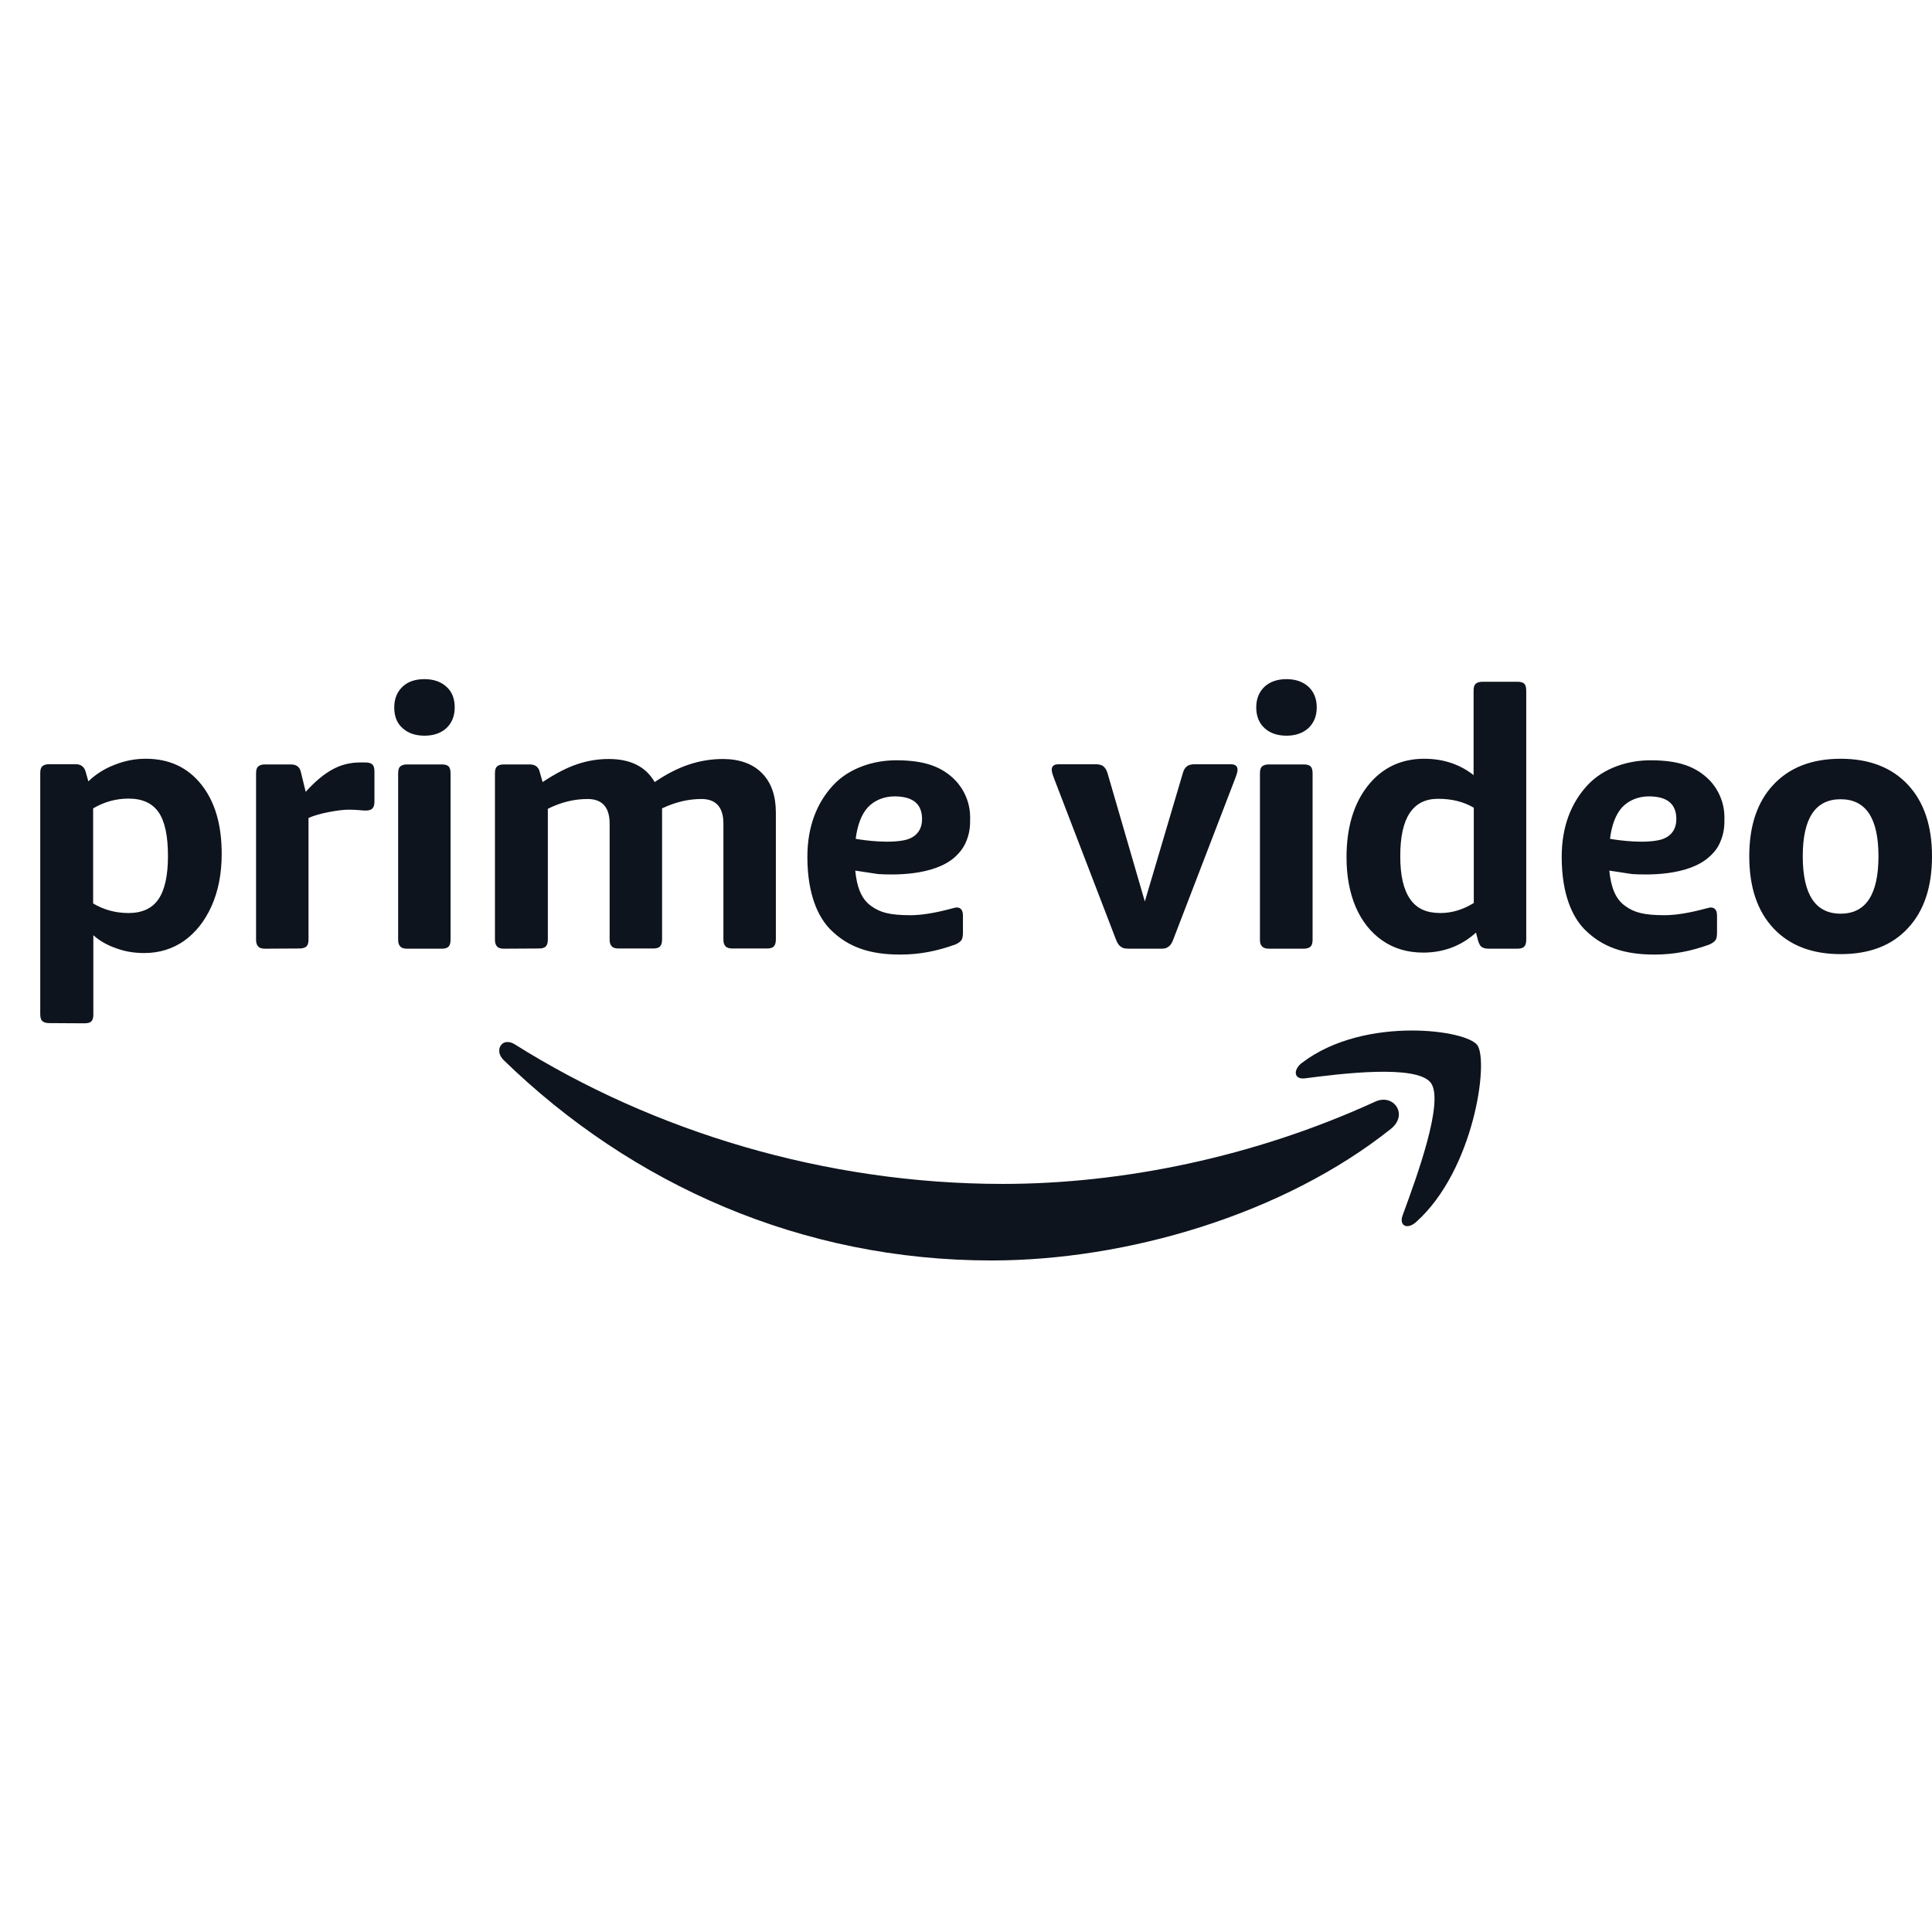 <svg width="48" height="48" viewBox="0 0 48 48" fill="none" xmlns="http://www.w3.org/2000/svg">
<path fill-rule="evenodd" clip-rule="evenodd" d="M10.114 23.57C10.038 23.57 9.978 23.554 9.946 23.516C9.908 23.478 9.892 23.424 9.892 23.349V19.214C9.892 19.127 9.908 19.073 9.946 19.041C9.984 19.008 10.038 18.992 10.114 18.992H10.973C11.059 18.992 11.114 19.008 11.146 19.041C11.178 19.073 11.194 19.133 11.194 19.214V23.349C11.194 23.424 11.178 23.484 11.146 23.516C11.114 23.554 11.054 23.57 10.973 23.57H10.114ZM10.546 18.278C10.319 18.278 10.135 18.214 10 18.089C9.859 17.965 9.795 17.792 9.795 17.576C9.795 17.36 9.865 17.192 10 17.062C10.135 16.933 10.319 16.873 10.546 16.873C10.773 16.873 10.957 16.938 11.092 17.062C11.232 17.187 11.297 17.36 11.297 17.576C11.297 17.792 11.227 17.959 11.092 18.089C10.957 18.214 10.773 18.278 10.546 18.278ZM3.935 22.343C3.778 22.57 3.53 22.684 3.195 22.684C2.87 22.684 2.578 22.603 2.314 22.446V20.084C2.589 19.922 2.881 19.841 3.195 19.841C3.535 19.841 3.784 19.954 3.941 20.181C4.097 20.408 4.173 20.77 4.173 21.268C4.173 21.759 4.092 22.116 3.935 22.343ZM1.054 25.37C1.092 25.403 1.151 25.419 1.227 25.419L2.097 25.424C2.178 25.424 2.238 25.408 2.27 25.376C2.303 25.343 2.319 25.284 2.319 25.203V23.235C2.476 23.376 2.665 23.484 2.886 23.559C3.103 23.641 3.341 23.678 3.584 23.678C3.957 23.678 4.286 23.576 4.573 23.376C4.859 23.17 5.086 22.889 5.254 22.516C5.422 22.143 5.508 21.711 5.508 21.213C5.508 20.489 5.341 19.916 5 19.489C4.659 19.062 4.2 18.851 3.622 18.851C3.357 18.851 3.097 18.9 2.843 19.003C2.589 19.1 2.373 19.241 2.195 19.413L2.13 19.181C2.097 19.051 2.011 18.986 1.876 18.986H1.227C1.146 18.986 1.092 19.003 1.054 19.035C1.016 19.068 1 19.122 1 19.208V25.197C1 25.278 1.016 25.338 1.054 25.37ZM6.416 23.516C6.449 23.554 6.508 23.57 6.584 23.57L7.443 23.565C7.524 23.565 7.584 23.543 7.616 23.511C7.649 23.478 7.665 23.419 7.665 23.343V20.322C7.8 20.262 7.973 20.213 8.168 20.176C8.368 20.138 8.53 20.116 8.67 20.116C8.768 20.116 8.854 20.122 8.919 20.127L8.951 20.13C9.002 20.134 9.045 20.138 9.081 20.138C9.162 20.138 9.222 20.122 9.254 20.084C9.287 20.051 9.303 19.992 9.303 19.916V19.165C9.303 19.084 9.287 19.024 9.249 18.992C9.216 18.959 9.157 18.943 9.07 18.943H8.946C8.708 18.943 8.481 18.997 8.27 19.111C8.06 19.224 7.833 19.408 7.595 19.673L7.476 19.186C7.449 19.057 7.368 18.992 7.227 18.992H6.584C6.508 18.992 6.454 19.008 6.416 19.041C6.379 19.073 6.362 19.127 6.362 19.213V23.349C6.362 23.424 6.379 23.478 6.416 23.516ZM12.351 23.516C12.384 23.554 12.443 23.57 12.519 23.57L13.389 23.565C13.47 23.565 13.53 23.549 13.562 23.511C13.595 23.478 13.611 23.419 13.611 23.343V20.094C13.935 19.932 14.265 19.851 14.6 19.851C14.962 19.851 15.146 20.057 15.146 20.462V23.343C15.146 23.419 15.162 23.473 15.2 23.511C15.232 23.549 15.292 23.565 15.368 23.565H16.227C16.308 23.565 16.368 23.549 16.4 23.511C16.433 23.478 16.449 23.419 16.449 23.343V20.084C16.779 19.927 17.103 19.851 17.427 19.851C17.789 19.851 17.973 20.057 17.973 20.462V23.343C17.973 23.419 17.989 23.473 18.027 23.511C18.059 23.549 18.119 23.565 18.195 23.565H19.054C19.135 23.565 19.195 23.549 19.227 23.511C19.259 23.478 19.276 23.419 19.276 23.343V20.186C19.276 19.77 19.162 19.44 18.93 19.208C18.703 18.976 18.373 18.857 17.957 18.857C17.67 18.857 17.389 18.905 17.124 18.992C16.86 19.078 16.568 19.224 16.265 19.43C16.043 19.046 15.665 18.857 15.124 18.857C14.854 18.857 14.595 18.9 14.341 18.986C14.081 19.073 13.8 19.219 13.481 19.43L13.411 19.186C13.384 19.057 13.297 18.992 13.162 18.992H12.519C12.443 18.992 12.389 19.008 12.351 19.04C12.314 19.073 12.297 19.127 12.297 19.213V23.349C12.297 23.424 12.314 23.478 12.351 23.516ZM22.908 20.349C22.908 19.911 22.6 19.786 22.221 19.786C21.973 19.786 21.73 19.878 21.562 20.057C21.4 20.235 21.303 20.5 21.259 20.84C21.259 20.84 21.93 20.965 22.416 20.884C22.67 20.846 22.908 20.7 22.908 20.349ZM22.362 23.716C21.632 23.716 21.076 23.543 20.627 23.089C20.335 22.792 20.059 22.235 20.059 21.289C20.059 20.522 20.303 19.938 20.697 19.511C21.092 19.084 21.697 18.889 22.265 18.889C22.978 18.889 23.4 19.051 23.724 19.376C23.778 19.43 24.103 19.765 24.103 20.305L24.103 20.327C24.103 20.505 24.103 20.695 23.984 20.954C23.906 21.119 23.793 21.228 23.748 21.271L23.748 21.271L23.735 21.284C23.205 21.77 22.168 21.738 21.816 21.716L21.249 21.63C21.286 22.024 21.395 22.332 21.638 22.505C21.865 22.673 22.113 22.738 22.622 22.738C22.876 22.738 23.216 22.689 23.654 22.57L23.679 22.564C23.702 22.559 23.729 22.552 23.74 22.549L23.75 22.548C23.767 22.547 23.799 22.545 23.822 22.554C23.87 22.57 23.924 22.613 23.924 22.749V23.159C23.924 23.257 23.913 23.322 23.886 23.359C23.859 23.397 23.805 23.435 23.73 23.468C23.259 23.635 22.838 23.716 22.362 23.716ZM40.962 19.786C41.34 19.786 41.648 19.911 41.648 20.349C41.648 20.7 41.41 20.846 41.156 20.884C40.67 20.965 40 20.84 40 20.84C40.043 20.5 40.14 20.235 40.302 20.057C40.47 19.878 40.713 19.786 40.962 19.786ZM39.367 23.089C39.816 23.543 40.373 23.716 41.102 23.716C41.578 23.716 42.005 23.635 42.465 23.468C42.54 23.435 42.594 23.397 42.621 23.359C42.648 23.322 42.659 23.257 42.659 23.159V22.749C42.659 22.613 42.605 22.57 42.556 22.554C42.534 22.545 42.502 22.547 42.484 22.548L42.475 22.549C42.464 22.552 42.437 22.559 42.414 22.564L42.389 22.57C41.951 22.689 41.611 22.738 41.356 22.738C40.848 22.738 40.6 22.673 40.373 22.505C40.129 22.332 40.021 22.024 39.983 21.63L40.551 21.716C40.902 21.738 41.94 21.77 42.47 21.284C42.508 21.251 42.638 21.138 42.724 20.954C42.843 20.695 42.843 20.505 42.843 20.327L42.843 20.305C42.843 19.765 42.519 19.43 42.465 19.376C42.14 19.051 41.719 18.889 41.005 18.889C40.438 18.889 39.832 19.084 39.438 19.511C39.043 19.938 38.8 20.522 38.8 21.289C38.8 22.235 39.075 22.792 39.367 23.089ZM28.043 23.57C27.984 23.57 27.935 23.565 27.897 23.549C27.86 23.532 27.827 23.511 27.8 23.478C27.773 23.446 27.746 23.397 27.724 23.338L26.189 19.343C26.18 19.317 26.171 19.291 26.163 19.269C26.157 19.25 26.151 19.234 26.146 19.219C26.135 19.187 26.13 19.149 26.13 19.122C26.13 19.03 26.189 18.987 26.308 18.987H27.206C27.303 18.987 27.373 19.003 27.416 19.041C27.459 19.078 27.497 19.138 27.519 19.219L28.443 22.397L29.384 19.219C29.405 19.133 29.443 19.073 29.487 19.041C29.53 19.003 29.6 18.987 29.697 18.987H30.568C30.687 18.987 30.746 19.03 30.746 19.122C30.746 19.154 30.741 19.187 30.73 19.219C30.724 19.241 30.716 19.263 30.707 19.287C30.7 19.304 30.693 19.323 30.687 19.343L29.151 23.338C29.13 23.397 29.103 23.446 29.076 23.478C29.049 23.511 29.016 23.532 28.984 23.549C28.951 23.565 28.897 23.57 28.832 23.57H28.043ZM31.357 23.516C31.395 23.554 31.454 23.57 31.53 23.57H32.389C32.47 23.57 32.53 23.549 32.562 23.516C32.595 23.484 32.611 23.424 32.611 23.349V19.214C32.611 19.133 32.595 19.073 32.562 19.041C32.53 19.008 32.47 18.992 32.389 18.992H31.53C31.449 18.992 31.395 19.008 31.357 19.041C31.319 19.073 31.303 19.127 31.303 19.214V23.349C31.303 23.424 31.319 23.478 31.357 23.516ZM31.416 18.089C31.551 18.214 31.735 18.278 31.962 18.278C32.189 18.278 32.368 18.214 32.508 18.089C32.643 17.959 32.714 17.792 32.714 17.576C32.714 17.36 32.643 17.187 32.508 17.062C32.373 16.938 32.189 16.873 31.962 16.873C31.735 16.873 31.551 16.938 31.416 17.062C31.281 17.192 31.211 17.36 31.211 17.576C31.211 17.792 31.281 17.965 31.416 18.089ZM35.789 22.684C36.076 22.684 36.352 22.597 36.616 22.435V20.067C36.357 19.916 36.065 19.846 35.73 19.846C35.411 19.846 35.179 19.965 35.022 20.203C34.865 20.44 34.789 20.797 34.789 21.273C34.789 21.754 34.87 22.105 35.038 22.343C35.206 22.581 35.449 22.684 35.789 22.684ZM35.357 23.667C34.968 23.667 34.627 23.565 34.341 23.365C34.054 23.165 33.833 22.884 33.681 22.532C33.53 22.175 33.454 21.765 33.454 21.3C33.454 20.559 33.633 19.965 33.984 19.521C34.335 19.078 34.806 18.851 35.384 18.851C35.854 18.851 36.265 18.986 36.611 19.257V17.159C36.611 17.073 36.627 17.019 36.665 16.986C36.703 16.954 36.757 16.938 36.838 16.938H37.697C37.779 16.938 37.838 16.954 37.87 16.986C37.903 17.019 37.919 17.078 37.919 17.159V23.349C37.919 23.424 37.903 23.484 37.87 23.516C37.838 23.554 37.779 23.57 37.697 23.57H36.979C36.908 23.57 36.854 23.554 36.811 23.527C36.773 23.5 36.746 23.446 36.724 23.375L36.67 23.17C36.308 23.5 35.865 23.667 35.357 23.667ZM45.73 19.857C46.357 19.857 46.67 20.327 46.67 21.273C46.67 22.224 46.357 22.7 45.73 22.7C45.103 22.7 44.789 22.224 44.789 21.273C44.789 20.327 45.103 19.857 45.73 19.857ZM44.06 23.062C44.46 23.489 45.016 23.705 45.73 23.705C46.443 23.705 47 23.495 47.4 23.062C47.8 22.635 48 22.041 48 21.273C48 20.516 47.8 19.922 47.4 19.495C47 19.068 46.443 18.851 45.73 18.851C45.016 18.851 44.46 19.068 44.06 19.495C43.66 19.922 43.46 20.511 43.46 21.273C43.46 22.041 43.66 22.635 44.06 23.062ZM12.405 26.068V26.143C12.416 26.208 12.449 26.273 12.508 26.333C15.708 29.446 19.935 31.316 24.632 31.316C27.984 31.316 31.875 30.181 34.557 28.046C35 27.689 34.621 27.16 34.167 27.37C31.157 28.749 27.886 29.414 24.913 29.414C20.503 29.414 16.232 28.111 12.784 25.943C12.724 25.906 12.665 25.889 12.611 25.889C12.503 25.884 12.421 25.965 12.405 26.068ZM32.194 26.63C32.205 26.56 32.254 26.473 32.351 26.403C33.14 25.803 34.194 25.603 35.081 25.603C35.903 25.603 36.562 25.776 36.703 25.965C36.994 26.36 36.627 29.068 35.184 30.36C34.962 30.56 34.751 30.452 34.849 30.192L34.869 30.137C35.197 29.243 35.885 27.366 35.551 26.906C35.205 26.435 33.281 26.679 32.416 26.792C32.281 26.808 32.205 26.754 32.194 26.673V26.63Z" fill="#0E141D"/>
</svg>
